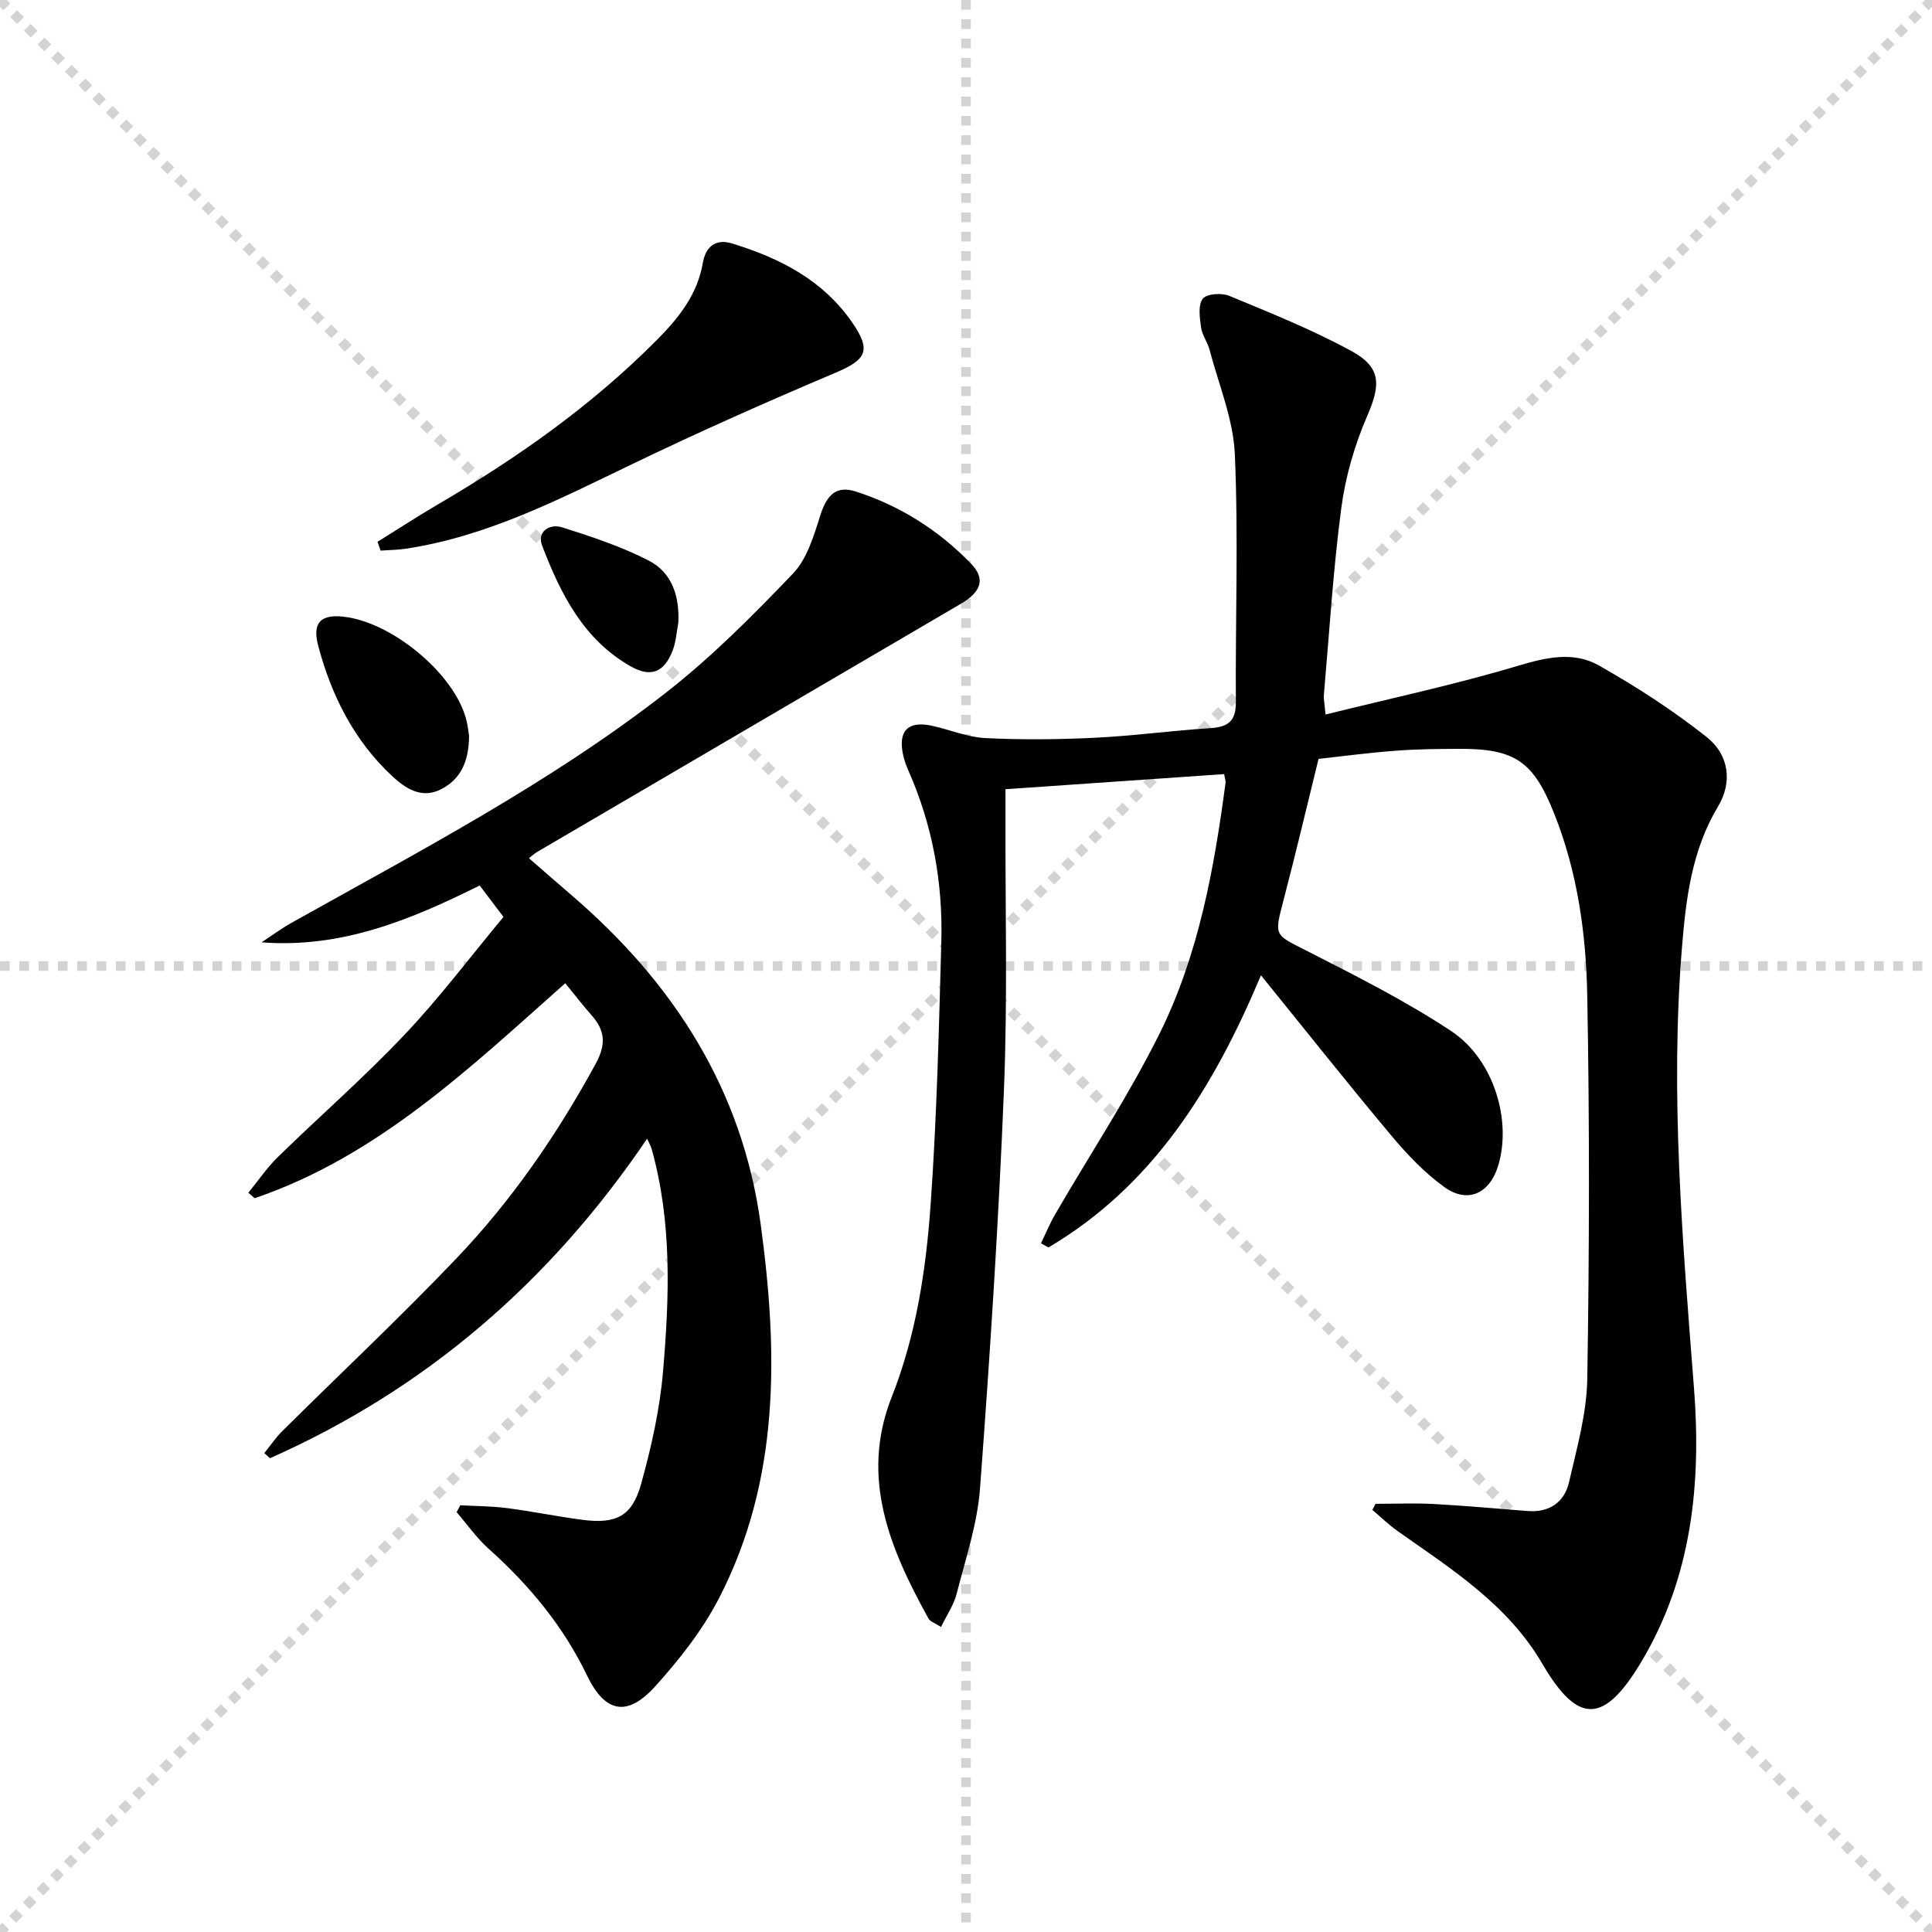 <svg enable-background="new 0 0 400 400" viewBox="0 0 400 400" xmlns="http://www.w3.org/2000/svg"><g stroke="lightgray" stroke-dasharray="1,1" stroke-width="1" transform="scale(2, 2)"><line x1="0" y1="0" x2="200" y2="200"></line><line x1="200" y1="0" x2="0" y2="200"></line><line x1="100" y1="0" x2="100" y2="200"></line><line x1="0" y1="100" x2="200" y2="100"></line></g><g fill="#010102"><path d="m272.99 157.12c-2.54 10.31-4.78 19.83-7.26 29.29-1.95 7.44-1.88 7.03 4.71 10.39 10.19 5.19 20.48 10.37 30 16.66 8.89 5.88 12.6 18.61 9.72 27.96-1.77 5.71-6.31 7.83-11.14 4.34-4.12-2.97-7.74-6.8-11.02-10.72-8.94-10.67-17.59-21.59-26.93-33.11-9.86 23.41-22.38 43.58-44 56.34-.52-.29-1.03-.57-1.55-.86.98-2.01 1.83-4.09 2.95-6.02 7.24-12.48 15.24-24.57 21.64-37.47 8.03-16.2 11.25-33.96 13.62-51.81.06-.46-.14-.95-.28-1.84-14.87 1.03-29.72 2.06-45.28 3.13v5.2c-.06 19 .46 38.02-.31 56.98-1.11 27.56-2.9 55.1-4.96 82.61-.55 7.35-3 14.58-4.84 21.8-.58 2.29-2.03 4.36-3.23 6.86-1.32-.86-2.26-1.13-2.59-1.73-7.95-14.39-14.24-29.14-7.62-45.89 5.07-12.84 7.1-26.33 8.06-39.89 1.28-18.08 1.71-36.22 2.21-54.34.34-12.26-1.82-24.15-6.81-35.45-.47-1.06-.87-2.17-1.11-3.3-1.06-4.91 1-7.04 5.88-6.01 3.72.79 7.38 2.38 11.11 2.57 7.58.38 15.22.3 22.81-.07 7.96-.39 15.89-1.48 23.85-1.99 3.64-.23 5.28-1.46 5.25-5.36-.11-17.12.54-34.27-.21-51.35-.32-7.27-3.35-14.43-5.23-21.61-.42-1.59-1.54-3.03-1.76-4.62-.27-2-.67-4.61.34-5.95.79-1.05 3.92-1.27 5.5-.61 8.56 3.55 17.22 7.02 25.33 11.45 6.22 3.4 5.99 7.03 3.23 13.41-2.6 6-4.5 12.53-5.36 19.01-1.7 12.83-2.48 25.79-3.61 38.7-.08.95.15 1.94.34 4.11 13.52-3.35 26.79-6.18 39.75-10.06 5.89-1.76 11.56-3.08 16.83-.1 7.74 4.38 15.29 9.26 22.26 14.77 4.79 3.78 5.41 9.45 2.4 14.47-5.43 9.05-6.63 19.1-7.45 29.19-2.48 30.47.13 60.79 2.49 91.16 1.54 19.74-.43 39.29-11.01 56.88-7.62 12.67-13 12.87-20.37.25-7.2-12.32-18.74-19.56-29.87-27.42-1.89-1.33-3.57-2.96-5.34-4.46l.66-1.26c4.03 0 8.07-.18 12.09.04 6.47.35 12.92.94 19.38 1.45 4.51.36 7.63-1.81 8.59-5.97 1.63-7.08 3.67-14.28 3.78-21.46.43-26.45.49-52.91-.01-79.35-.24-12.76-2.02-25.49-6.82-37.56-4.33-10.87-8.09-13.52-19.8-13.46-4.33.02-8.67.05-12.98.39-5.45.39-10.86 1.12-16.03 1.69z"/><path d="m95.3 311.65c3.21.18 6.45.17 9.63.58 5.26.68 10.47 1.76 15.73 2.44 6.9.89 10.22-.74 12.07-7.42 2.12-7.63 3.89-15.5 4.55-23.37 1.31-15.42 1.88-30.91-2.39-46.09-.12-.42-.36-.81-.91-2.04-20.1 29.68-45.86 51.87-78.09 66.16-.39-.35-.78-.71-1.17-1.06 1.24-1.53 2.35-3.19 3.74-4.57 12.05-11.95 24.44-23.58 36.15-35.86 11.4-11.96 20.72-25.53 28.67-40.08 2.22-4.05 2.05-6.92-.79-10.13-1.75-1.98-3.37-4.08-5.46-6.64-19.81 17.58-38.85 35.83-64.31 44.51-.43-.38-.87-.76-1.3-1.14 2.03-2.48 3.84-5.17 6.12-7.4 8.69-8.49 17.88-16.5 26.22-25.32 7.28-7.68 13.67-16.2 20.48-24.38-1.96-2.59-3.34-4.42-4.93-6.51-14.19 7.06-28.53 13.05-45.16 11.77 2.07-1.36 4.07-2.84 6.22-4.05 26.41-14.8 53.32-28.83 77.3-47.48 9.53-7.41 18.16-16.09 26.52-24.83 2.99-3.13 4.35-8.04 5.76-12.37 1.27-3.87 3.19-5.9 7.22-4.61 9.2 2.95 17.18 8.04 23.87 14.93 3.07 3.17 2.09 5.86-2.11 8.32-29.26 17.12-58.51 34.26-87.76 51.4-.42.25-.79.6-1.66 1.27 3.06 2.66 5.99 5.23 8.95 7.77 21.02 18.08 35.24 40.17 39.03 68.02 3.6 26.5 4.07 52.89-8.67 77.51-3.4 6.56-8.15 12.59-13.12 18.11-5.82 6.47-10.43 5.55-14.16-2.2-4.93-10.23-11.97-18.71-20.37-26.23-2.48-2.22-4.44-5.04-6.63-7.58.24-.47.5-.95.76-1.43z"/><path d="m78.16 112.18c4.17-2.59 8.28-5.28 12.52-7.76 16.42-9.6 31.86-20.48 45.31-34.03 4.51-4.54 8.39-9.37 9.52-15.94.57-3.32 2.6-5.09 6.03-4.05 9.87 3.01 18.81 7.55 24.89 16.35 4.02 5.82 2.99 7.7-3.51 10.45-14.16 5.99-28.23 12.24-42.08 18.91-15.11 7.28-30.01 14.97-46.87 17.5-1.7.26-3.45.26-5.17.39-.22-.61-.43-1.21-.64-1.82z"/><path d="m97.11 152.32c-.01 5.25-1.69 9.12-6.02 11.2-3.92 1.87-7.21-.34-9.88-2.82-7.86-7.32-12.55-16.6-15.29-26.85-.87-3.25-.86-6.48 4.19-6.25 10.33.47 24.33 11.91 26.54 21.86.25 1.12.36 2.28.46 2.86z"/><path d="m140.44 128.95c-.37 1.92-.48 3.95-1.18 5.75-1.72 4.44-4.45 5.64-8.61 3.3-9.84-5.54-14.61-15.09-18.42-25.07-1.12-2.93 1.65-4.55 4.13-3.76 6.12 1.94 12.3 3.98 17.98 6.91 4.82 2.48 6.37 7.41 6.1 12.87z"/></g></svg>